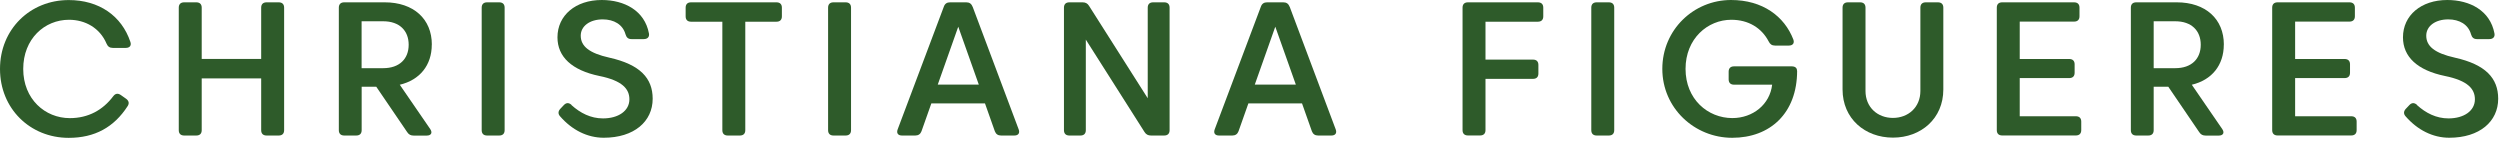 <svg width="345" height="20" viewBox="0 0 345 20" fill="none" xmlns="http://www.w3.org/2000/svg">
<path d="M17.619 14.636C15.735 17.563 13.069 19.023 9.482 19.023C4.151 19.023 0 14.988 0 9.515C0 4.043 4.151 0.008 9.482 0.008C13.671 0.008 16.79 2.186 17.994 5.786C18.166 6.282 17.9 6.611 17.361 6.611H15.563C15.133 6.611 14.867 6.412 14.703 6.022C13.788 3.867 11.772 2.728 9.521 2.728C6.152 2.728 3.205 5.358 3.205 9.515C3.205 13.673 6.214 16.302 9.638 16.302C12.186 16.302 14.195 15.186 15.625 13.283C15.922 12.886 16.282 12.84 16.673 13.115L17.4 13.627C17.775 13.902 17.869 14.246 17.619 14.636Z" fill="#2E5B2A"/>
<path d="M25.42 0.321H27.085C27.57 0.321 27.836 0.581 27.836 1.055V8.132H36.043V1.055C36.043 0.581 36.309 0.321 36.793 0.321H38.458C38.943 0.321 39.209 0.581 39.209 1.055V17.968C39.209 18.442 38.943 18.702 38.458 18.702H36.793C36.309 18.702 36.043 18.442 36.043 17.968V10.815H27.836V17.968C27.836 18.442 27.57 18.702 27.085 18.702H25.42C24.936 18.702 24.67 18.442 24.67 17.968V1.055C24.67 0.581 24.936 0.321 25.42 0.321Z" fill="#2E5B2A"/>
<path d="M59.586 6.153C59.586 9.003 57.937 11.036 55.169 11.694L59.375 17.816C59.711 18.312 59.508 18.71 58.89 18.71H57.092C56.686 18.71 56.42 18.58 56.193 18.236L51.925 11.969H49.909V17.968C49.909 18.442 49.643 18.702 49.158 18.702H47.509C47.025 18.702 46.759 18.442 46.759 17.968V1.055C46.759 0.581 47.025 0.321 47.509 0.321H53.082C57.084 0.321 59.594 2.629 59.594 6.153H59.586ZM49.901 9.408H52.879C55.123 9.408 56.397 8.124 56.397 6.175C56.397 4.227 55.123 2.935 52.879 2.935H49.901V9.408Z" fill="#2E5B2A"/>
<path d="M69.638 1.055V17.968C69.638 18.442 69.373 18.702 68.888 18.702H67.223C66.738 18.702 66.473 18.442 66.473 17.968V1.055C66.473 0.581 66.738 0.321 67.223 0.321H68.888C69.373 0.321 69.638 0.581 69.638 1.055Z" fill="#2E5B2A"/>
<path d="M78.86 14.498C80.08 15.599 81.518 16.34 83.214 16.34C85.332 16.34 86.857 15.301 86.857 13.704C86.857 12.274 85.88 11.128 82.722 10.486C78.907 9.699 76.93 7.834 76.93 5.151C76.93 2.117 79.439 0 83.042 0C86.161 0 88.967 1.467 89.553 4.609C89.647 5.105 89.35 5.396 88.842 5.396H87.138C86.685 5.396 86.45 5.174 86.317 4.723C85.942 3.386 84.731 2.675 83.175 2.675C81.416 2.675 80.142 3.584 80.142 4.922C80.142 6.382 81.315 7.337 84.09 7.956C88.334 8.904 90.069 10.792 90.069 13.627C90.069 16.768 87.505 19.008 83.316 19.008C81.057 19.008 78.939 17.945 77.289 16.05C76.977 15.698 77.023 15.339 77.328 15.011L77.813 14.498C78.149 14.147 78.509 14.147 78.876 14.483L78.86 14.498Z" fill="#2E5B2A"/>
<path d="M95.37 2.996C94.885 2.996 94.619 2.736 94.619 2.262V1.055C94.619 0.581 94.885 0.321 95.37 0.321H107.149C107.634 0.321 107.9 0.581 107.9 1.055V2.262C107.9 2.736 107.634 2.996 107.149 2.996H102.85V17.968C102.85 18.442 102.584 18.702 102.1 18.702H100.435C99.95 18.702 99.684 18.442 99.684 17.968V2.996H95.377H95.37Z" fill="#2E5B2A"/>
<path d="M117.443 1.055V17.968C117.443 18.442 117.177 18.702 116.693 18.702H115.028C114.543 18.702 114.277 18.442 114.277 17.968V1.055C114.277 0.581 114.543 0.321 115.028 0.321H116.693C117.177 0.321 117.443 0.581 117.443 1.055Z" fill="#2E5B2A"/>
<path d="M134.217 0.91L140.579 17.861C140.767 18.373 140.525 18.702 139.977 18.702H138.148C137.718 18.702 137.437 18.503 137.288 18.113L135.928 14.269H128.526L127.166 18.113C127.017 18.503 126.736 18.702 126.306 18.702H124.477C123.922 18.702 123.688 18.373 123.875 17.861L130.254 0.91C130.402 0.504 130.683 0.321 131.113 0.321H133.341C133.771 0.321 134.052 0.504 134.201 0.91H134.217ZM132.239 3.684L129.409 11.678H135.076L132.239 3.684Z" fill="#2E5B2A"/>
<path d="M147.577 0.321H149.39C149.796 0.321 150.078 0.466 150.289 0.81L158.387 13.558V1.055C158.387 0.581 158.653 0.321 159.137 0.321H160.654C161.138 0.321 161.404 0.581 161.404 1.055V17.968C161.404 18.442 161.138 18.702 160.654 18.702H158.84C158.442 18.702 158.152 18.557 157.941 18.213L149.843 5.465V17.968C149.843 18.442 149.578 18.702 149.093 18.702H147.577C147.092 18.702 146.826 18.442 146.826 17.968V1.055C146.826 0.581 147.092 0.321 147.577 0.321Z" fill="#2E5B2A"/>
<path d="M177.968 0.91L184.33 17.861C184.518 18.373 184.276 18.702 183.728 18.702H181.899C181.469 18.702 181.188 18.503 181.039 18.113L179.679 14.269H172.277L170.917 18.113C170.768 18.503 170.487 18.702 170.057 18.702H168.228C167.673 18.702 167.439 18.373 167.626 17.861L174.005 0.91C174.153 0.504 174.434 0.321 174.864 0.321H177.092C177.522 0.321 177.803 0.504 177.952 0.91H177.968ZM175.99 3.684L173.16 11.678H178.827L175.99 3.684Z" fill="#2E5B2A"/>
<path d="M202.575 0.321H212.22C212.705 0.321 212.971 0.581 212.971 1.055V2.262C212.971 2.736 212.705 2.996 212.22 2.996H204.998V8.224H211.548C212.033 8.224 212.298 8.484 212.298 8.957V10.15C212.298 10.624 212.033 10.883 211.548 10.883H204.998V17.961C204.998 18.434 204.732 18.694 204.247 18.694H202.582C202.098 18.694 201.832 18.434 201.832 17.961V1.055C201.832 0.581 202.098 0.321 202.582 0.321H202.575Z" fill="#2E5B2A"/>
<path d="M222.763 1.055V17.968C222.763 18.442 222.498 18.702 222.013 18.702H220.348C219.863 18.702 219.598 18.442 219.598 17.968V1.055C219.598 0.581 219.863 0.321 220.348 0.321H222.013C222.498 0.321 222.763 0.581 222.763 1.055Z" fill="#2E5B2A"/>
<path d="M248.004 9.76C248.004 15.63 244.268 19.015 239.046 19.015C233.825 19.015 229.4 14.903 229.4 9.508C229.4 4.112 233.723 0 238.882 0C243.244 0 246.245 2.247 247.48 5.449C247.668 5.961 247.402 6.29 246.847 6.29H244.963C244.533 6.29 244.268 6.107 244.08 5.724C243.111 3.86 241.297 2.728 238.921 2.728C235.661 2.728 232.605 5.327 232.605 9.508C232.605 13.688 235.677 16.294 239.062 16.294C241.907 16.294 244.244 14.407 244.557 11.686H239.304C238.819 11.686 238.554 11.426 238.554 10.952V9.89C238.554 9.416 238.819 9.156 239.304 9.156H247.238C247.722 9.156 247.988 9.362 247.988 9.76H248.004Z" fill="#2E5B2A"/>
<path d="M261.23 18.992C257.353 18.992 254.273 16.356 254.273 12.351V1.055C254.273 0.581 254.539 0.321 255.024 0.321H256.689C257.173 0.321 257.439 0.581 257.439 1.055V12.557C257.439 14.804 259.104 16.272 261.222 16.272C263.341 16.272 265.013 14.804 265.013 12.557V1.055C265.013 0.581 265.279 0.321 265.764 0.321H267.429C267.913 0.321 268.179 0.581 268.179 1.055V12.351C268.179 16.356 265.107 18.992 261.222 18.992H261.23Z" fill="#2E5B2A"/>
<path d="M276.308 0.321H286.219C286.704 0.321 286.97 0.581 286.97 1.055V2.247C286.97 2.721 286.704 2.981 286.219 2.981H278.723V8.14H285.547C286.032 8.14 286.298 8.4 286.298 8.873V10.043C286.298 10.517 286.032 10.776 285.547 10.776H278.723V16.042H286.462C286.946 16.042 287.212 16.302 287.212 16.776V17.961C287.212 18.434 286.946 18.694 286.462 18.694H276.308C275.823 18.694 275.558 18.434 275.558 17.961V1.055C275.558 0.581 275.823 0.321 276.308 0.321Z" fill="#2E5B2A"/>
<path d="M306.885 6.153C306.885 9.003 305.235 11.036 302.468 11.694L306.674 17.816C307.01 18.312 306.806 18.71 306.189 18.71H304.391C303.985 18.71 303.719 18.58 303.492 18.236L299.224 11.969H297.208V17.968C297.208 18.442 296.942 18.702 296.457 18.702H294.808C294.323 18.702 294.058 18.442 294.058 17.968V1.055C294.058 0.581 294.323 0.321 294.808 0.321H300.381C304.383 0.321 306.892 2.629 306.892 6.153H306.885ZM297.208 9.408H300.186C302.429 9.408 303.703 8.124 303.703 6.175C303.703 4.227 302.429 2.935 300.186 2.935H297.208V9.408Z" fill="#2E5B2A"/>
<path d="M314.312 0.321H324.223C324.708 0.321 324.974 0.581 324.974 1.055V2.247C324.974 2.721 324.708 2.981 324.223 2.981H316.727V8.14H323.551C324.036 8.14 324.302 8.4 324.302 8.873V10.043C324.302 10.517 324.036 10.776 323.551 10.776H316.727V16.042H324.466C324.95 16.042 325.216 16.302 325.216 16.776V17.961C325.216 18.434 324.95 18.694 324.466 18.694H314.312C313.827 18.694 313.562 18.434 313.562 17.961V1.055C313.562 0.581 313.827 0.321 314.312 0.321Z" fill="#2E5B2A"/>
<path d="M333.541 14.498C334.76 15.599 336.199 16.34 337.895 16.34C340.013 16.34 341.537 15.301 341.537 13.704C341.537 12.274 340.56 11.128 337.402 10.486C333.588 9.699 331.61 7.834 331.61 5.151C331.61 2.117 334.119 0 337.723 0C340.842 0 343.648 1.467 344.234 4.609C344.328 5.105 344.031 5.396 343.523 5.396H341.819C341.365 5.396 341.131 5.174 340.998 4.723C340.623 3.386 339.411 2.675 337.856 2.675C336.097 2.675 334.823 3.584 334.823 4.922C334.823 6.382 335.995 7.337 338.77 7.956C343.015 8.904 344.75 10.792 344.75 13.627C344.75 16.768 342.186 19.008 337.997 19.008C335.738 19.008 333.619 17.945 331.97 16.05C331.657 15.698 331.704 15.339 332.009 15.011L332.494 14.498C332.83 14.147 333.189 14.147 333.557 14.483L333.541 14.498Z" fill="#2E5B2A"/>
</svg>
